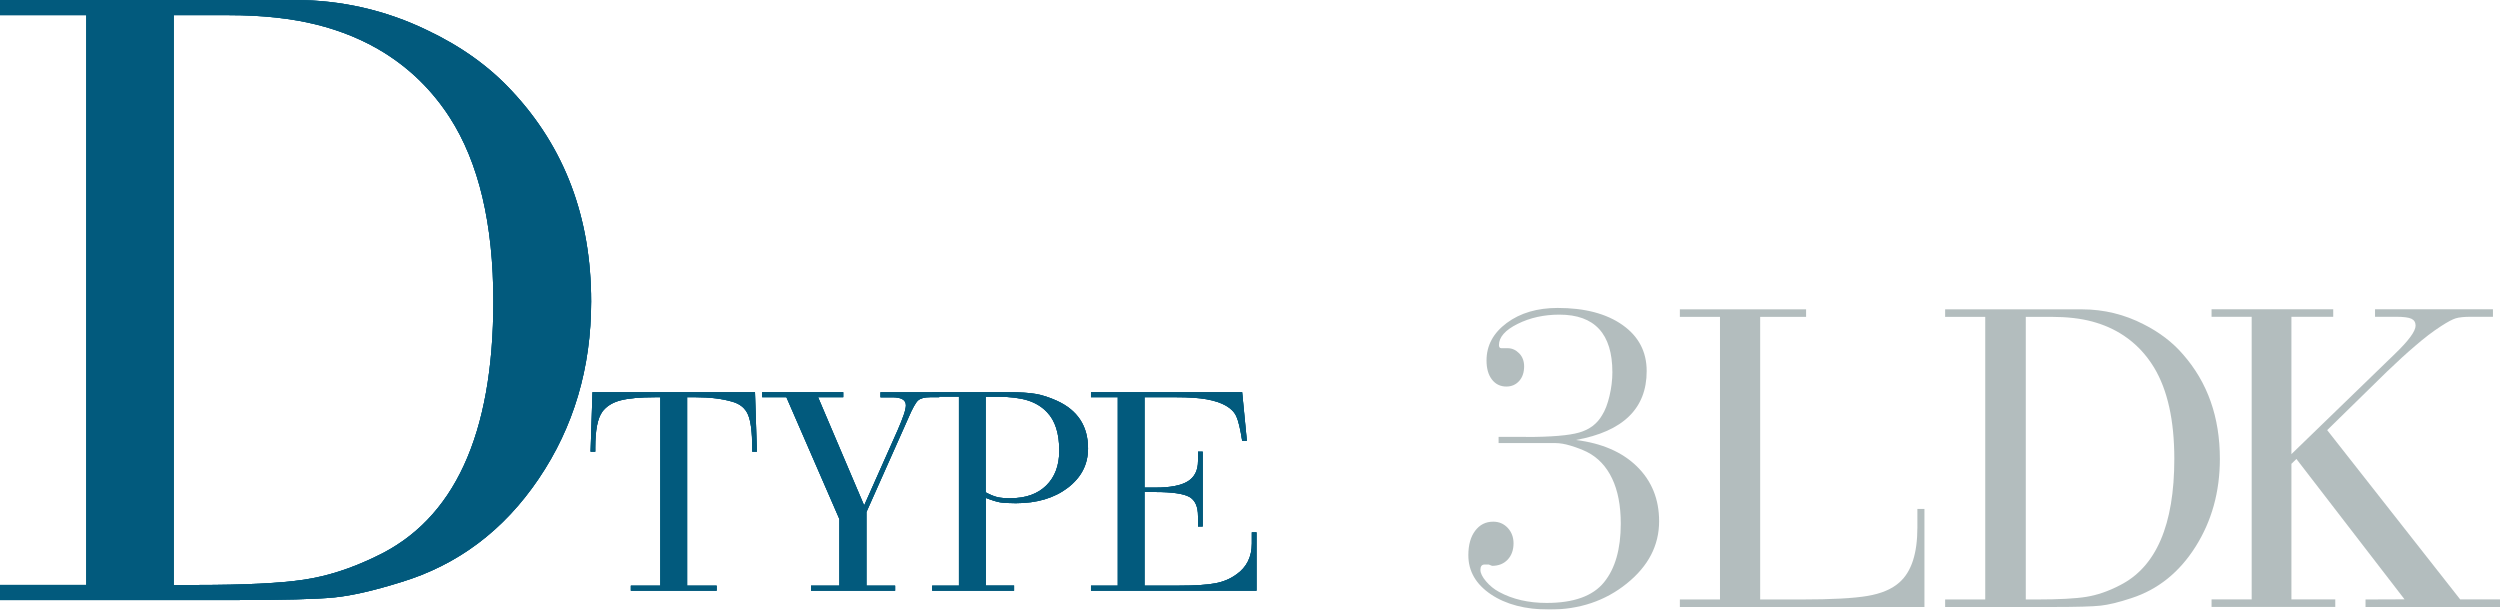 <?xml version="1.0" encoding="UTF-8"?><svg id="_レイヤー_2" xmlns="http://www.w3.org/2000/svg" viewBox="0 0 339.67 82.83"><defs><style>.cls-1{opacity:.3;}.cls-2{fill:#002325;}.cls-2,.cls-3{stroke-width:0px;}.cls-3{fill:#025a7d;}</style></defs><g id="_レイヤー_1-2"><path class="cls-3" d="M40.04,0c3.15,0,6.23.34,9.25,1.03,3.02.69,5.95,1.72,8.77,3.09,4.6,2.18,8.43,4.93,11.49,8.24,7.18,7.67,10.77,17.21,10.77,28.59,0,9.05-2.38,17.08-7.14,24.11-4.76,7.03-11.01,11.71-18.75,14.05-3.63,1.13-6.63,1.82-9.01,2.06-2.38.24-7,.36-13.85.36H0v-2.06h11.73V2.06H0V0h40.04ZM26.74,79.48c6.53,0,11.39-.24,14.58-.72,3.19-.48,6.43-1.53,9.74-3.14,10.65-4.99,15.97-16.55,15.97-34.67,0-10.55-1.98-18.88-5.93-25-2.34-3.62-5.32-6.56-8.95-8.82-2.74-1.69-5.81-2.96-9.19-3.8-3.39-.84-7.34-1.27-11.86-1.27h-7.5v77.42h3.15Z"/><path class="cls-3" d="M81.82,55.97c-.62.85-.94,2.47-.94,4.84v.56h-.64l.26-8.08h22.08l.26,8.08h-.64v-.56c0-2.08-.19-3.57-.56-4.46-.38-.89-1.1-1.49-2.17-1.78-1.37-.4-3.02-.6-4.95-.6h-1.16v25.6h4.01v.68h-11.66v-.68h4.01v-25.6h-.67c-2.12,0-3.72.15-4.8.44-1.07.29-1.89.81-2.44,1.56Z"/><path class="cls-3" d="M127.62,53.97h-1.24c-.77,0-1.32.15-1.65.44-.32.29-.76,1.08-1.31,2.36l-5.7,12.8v10h3.9v.68h-11.43v-.68h3.86v-9.04l-7.2-16.56h-3.3v-.68h11.02v.68h-3.42s6.26,14.71,6.26,14.71l4.55-10.22c.37-.85.65-1.56.84-2.12s.28-.99.28-1.28c0-.72-.61-1.08-1.84-1.08h-1.61v-.68h7.98v.68Z"/><path class="cls-3" d="M137.78,79.57v.68h-11.13v-.68h3.64v-25.68h-3.64v-.6h10.42c1.57,0,2.8.08,3.69.24.89.16,1.83.47,2.83.92,2.82,1.28,4.24,3.44,4.24,6.48,0,2.16-.92,3.94-2.75,5.34-1.84,1.4-4.19,2.1-7.06,2.1-.97,0-1.69-.04-2.15-.12-.46-.08-1.11-.28-1.93-.6v11.92h3.86ZM137.33,67.69c2.05,0,3.66-.58,4.83-1.73,1.17-1.15,1.76-2.73,1.76-4.73,0-2.33-.55-4.07-1.65-5.21-.7-.75-1.58-1.29-2.64-1.62-1.06-.33-2.44-.5-4.14-.5h-1.57v12.99c.6.32,1.12.54,1.57.65.45.11,1.06.16,1.84.16Z"/><path class="cls-3" d="M167.99,78.05c1.4-.99,2.09-2.39,2.09-4.2v-1.52h.64v7.92h-22.49v-.68h3.64v-25.6h-3.64v-.68h20.54l.64,6.6h-.64c-.25-1.6-.51-2.7-.78-3.3-.27-.6-.75-1.09-1.44-1.48s-1.55-.67-2.6-.86c-1.05-.19-2.43-.28-4.15-.28h-4.3v12.28h1.5c2.02,0,3.49-.29,4.4-.86.91-.57,1.37-1.49,1.37-2.74v-1.28h.64v10.16h-.64v-1.4c0-1.31-.39-2.18-1.18-2.62-.79-.44-2.33-.66-4.63-.66h-1.46v12.72h4.71c2.19,0,3.84-.11,4.93-.32,1.1-.21,2.04-.61,2.84-1.2Z"/><path class="cls-3" d="M40.04,0c3.15,0,6.23.34,9.25,1.03,3.02.69,5.95,1.72,8.77,3.09,4.6,2.18,8.43,4.93,11.49,8.24,7.18,7.67,10.77,17.21,10.77,28.59,0,9.05-2.38,17.08-7.14,24.11-4.76,7.03-11.01,11.71-18.75,14.05-3.63,1.13-6.63,1.82-9.01,2.06-2.38.24-7,.36-13.85.36H0v-2.06h11.73V2.06H0V0h40.04ZM26.74,79.48c6.53,0,11.39-.24,14.58-.72,3.19-.48,6.43-1.53,9.74-3.14,10.65-4.99,15.97-16.55,15.97-34.67,0-10.55-1.98-18.88-5.93-25-2.34-3.62-5.32-6.56-8.95-8.82-2.74-1.69-5.81-2.96-9.19-3.8-3.39-.84-7.34-1.27-11.86-1.27h-7.5v77.42h3.15Z"/><path class="cls-3" d="M81.82,55.97c-.62.85-.94,2.47-.94,4.84v.56h-.64l.26-8.08h22.08l.26,8.08h-.64v-.56c0-2.08-.19-3.57-.56-4.46-.38-.89-1.1-1.49-2.17-1.78-1.37-.4-3.02-.6-4.95-.6h-1.16v25.6h4.01v.68h-11.66v-.68h4.01v-25.6h-.67c-2.12,0-3.72.15-4.8.44-1.07.29-1.89.81-2.44,1.56Z"/><path class="cls-3" d="M127.62,53.97h-1.24c-.77,0-1.32.15-1.65.44-.32.29-.76,1.08-1.31,2.36l-5.7,12.8v10h3.9v.68h-11.43v-.68h3.86v-9.04l-7.2-16.56h-3.3v-.68h11.02v.68h-3.42s6.26,14.71,6.26,14.71l4.55-10.22c.37-.85.65-1.56.84-2.12s.28-.99.28-1.28c0-.72-.61-1.08-1.84-1.08h-1.61v-.68h7.98v.68Z"/><path class="cls-3" d="M137.78,79.57v.68h-11.13v-.68h3.64v-25.68h-3.64v-.6h10.42c1.57,0,2.8.08,3.69.24.89.16,1.83.47,2.83.92,2.82,1.28,4.24,3.44,4.24,6.48,0,2.16-.92,3.94-2.75,5.34-1.84,1.4-4.19,2.1-7.06,2.1-.97,0-1.69-.04-2.15-.12-.46-.08-1.11-.28-1.93-.6v11.92h3.86ZM137.33,67.69c2.05,0,3.66-.58,4.83-1.73,1.17-1.15,1.76-2.73,1.76-4.73,0-2.33-.55-4.07-1.65-5.21-.7-.75-1.58-1.29-2.64-1.62-1.06-.33-2.44-.5-4.14-.5h-1.57v12.99c.6.32,1.12.54,1.57.65.45.11,1.06.16,1.84.16Z"/><path class="cls-3" d="M167.99,78.05c1.4-.99,2.09-2.39,2.09-4.2v-1.52h.64v7.92h-22.49v-.68h3.64v-25.6h-3.64v-.68h20.54l.64,6.6h-.64c-.25-1.6-.51-2.7-.78-3.3-.27-.6-.75-1.09-1.44-1.48s-1.55-.67-2.6-.86c-1.05-.19-2.43-.28-4.15-.28h-4.3v12.28h1.5c2.02,0,3.49-.29,4.4-.86.91-.57,1.37-1.49,1.37-2.74v-1.28h.64v10.16h-.64v-1.4c0-1.31-.39-2.18-1.18-2.62-.79-.44-2.33-.66-4.63-.66h-1.46v12.72h4.71c2.19,0,3.84-.11,4.93-.32,1.1-.21,2.04-.61,2.84-1.2Z"/><path class="cls-3" d="M40.04,0c3.15,0,6.23.34,9.25,1.03,3.02.69,5.95,1.72,8.77,3.09,4.6,2.18,8.43,4.93,11.49,8.24,7.18,7.67,10.77,17.21,10.77,28.59,0,9.05-2.38,17.08-7.14,24.11-4.76,7.03-11.01,11.71-18.75,14.05-3.63,1.13-6.63,1.82-9.01,2.06-2.38.24-7,.36-13.85.36H0v-2.06h11.73V2.06H0V0h40.04ZM26.74,79.48c6.53,0,11.39-.24,14.58-.72,3.19-.48,6.43-1.53,9.74-3.14,10.65-4.99,15.97-16.55,15.97-34.67,0-10.55-1.98-18.88-5.93-25-2.34-3.62-5.32-6.56-8.95-8.82-2.74-1.69-5.81-2.96-9.19-3.8-3.39-.84-7.34-1.27-11.86-1.27h-7.5v77.42h3.15Z"/><path class="cls-3" d="M81.82,55.97c-.62.85-.94,2.47-.94,4.84v.56h-.64l.26-8.08h22.08l.26,8.08h-.64v-.56c0-2.08-.19-3.57-.56-4.46-.38-.89-1.1-1.49-2.17-1.78-1.37-.4-3.02-.6-4.95-.6h-1.16v25.6h4.01v.68h-11.66v-.68h4.01v-25.6h-.67c-2.12,0-3.72.15-4.8.44-1.07.29-1.89.81-2.44,1.56Z"/><path class="cls-3" d="M127.62,53.97h-1.24c-.77,0-1.32.15-1.65.44-.32.29-.76,1.08-1.31,2.36l-5.7,12.8v10h3.9v.68h-11.43v-.68h3.86v-9.04l-7.2-16.56h-3.3v-.68h11.02v.68h-3.42s6.26,14.71,6.26,14.71l4.55-10.22c.37-.85.65-1.56.84-2.12s.28-.99.28-1.28c0-.72-.61-1.08-1.84-1.08h-1.61v-.68h7.98v.68Z"/><path class="cls-3" d="M137.78,79.57v.68h-11.13v-.68h3.64v-25.68h-3.64v-.6h10.42c1.57,0,2.8.08,3.69.24.89.16,1.83.47,2.83.92,2.82,1.28,4.24,3.44,4.24,6.48,0,2.16-.92,3.94-2.75,5.34-1.84,1.4-4.19,2.1-7.06,2.1-.97,0-1.69-.04-2.15-.12-.46-.08-1.11-.28-1.93-.6v11.92h3.86ZM137.33,67.69c2.05,0,3.66-.58,4.83-1.73,1.17-1.15,1.76-2.73,1.76-4.73,0-2.33-.55-4.07-1.65-5.21-.7-.75-1.58-1.29-2.64-1.62-1.06-.33-2.44-.5-4.14-.5h-1.57v12.99c.6.32,1.12.54,1.57.65.45.11,1.06.16,1.84.16Z"/><path class="cls-3" d="M167.99,78.05c1.4-.99,2.09-2.39,2.09-4.2v-1.52h.64v7.92h-22.49v-.68h3.64v-25.6h-3.64v-.68h20.54l.64,6.6h-.64c-.25-1.6-.51-2.7-.78-3.3-.27-.6-.75-1.09-1.44-1.48s-1.55-.67-2.6-.86c-1.05-.19-2.43-.28-4.15-.28h-4.3v12.28h1.5c2.02,0,3.49-.29,4.4-.86.91-.57,1.37-1.49,1.37-2.74v-1.28h.64v10.16h-.64v-1.4c0-1.31-.39-2.18-1.18-2.62-.79-.44-2.33-.66-4.63-.66h-1.46v12.72h4.71c2.19,0,3.84-.11,4.93-.32,1.1-.21,2.04-.61,2.84-1.2Z"/><g class="cls-1"><path class="cls-2" d="M207.33,59.37c3.41,0,5.82-.2,7.22-.6,1.41-.4,2.45-1.19,3.12-2.35.41-.64.75-1.52,1.01-2.62.26-1.11.39-2.18.39-3.23,0-5.21-2.4-7.82-7.2-7.82-2.1,0-3.99.42-5.68,1.26s-2.53,1.8-2.53,2.88c0,.28.11.42.34.42h.84c.6,0,1.12.24,1.57.7s.67,1.06.67,1.76c0,.82-.22,1.49-.67,1.99s-1.03.76-1.74.76c-.82,0-1.48-.32-1.97-.96-.49-.64-.73-1.5-.73-2.58,0-2.04.92-3.74,2.75-5.1,1.84-1.36,4.14-2.04,6.92-2.04,3.67,0,6.61.77,8.8,2.31,2.19,1.54,3.29,3.63,3.29,6.27,0,5.08-3.2,8.2-9.61,9.36,3.52.44,6.29,1.64,8.29,3.6,2,1.96,3.01,4.44,3.01,7.44,0,3.28-1.46,6.1-4.39,8.46-2.92,2.36-6.43,3.54-10.51,3.54-3.26,0-5.91-.69-7.96-2.07-2.04-1.38-3.06-3.15-3.06-5.31,0-1.4.31-2.51.93-3.33.62-.82,1.43-1.23,2.45-1.23.79,0,1.44.28,1.97.84.52.56.79,1.26.79,2.1,0,.92-.27,1.66-.8,2.22-.53.56-1.24.84-2.11.84l-.46-.18h-.55c-.39,0-.58.24-.58.72,0,.44.25.96.76,1.56s1.1,1.08,1.77,1.44c1.84,1,3.99,1.5,6.47,1.5,3.67,0,6.27-.93,7.79-2.8,1.52-1.86,2.28-4.52,2.28-7.97,0-2.45-.39-4.49-1.18-6.14-.78-1.64-1.92-2.85-3.42-3.61-.67-.32-1.4-.6-2.19-.84-.78-.24-1.49-.36-2.13-.36h-7.68v-.84h3.71Z"/><path class="cls-2" d="M228.24,82.47v-1.02h5.45v-38.4h-5.45v-1.02h17.15v1.02h-6.24v38.4h5.64c4.06,0,7.04-.16,8.93-.48,1.9-.32,3.35-.94,4.37-1.86,1.62-1.44,2.42-3.92,2.42-7.44v-2.52h.96v13.32h-33.23Z"/><path class="cls-2" d="M282.89,42.03c1.46,0,2.9.17,4.3.51,1.41.34,2.76.85,4.08,1.53,2.14,1.08,3.92,2.44,5.34,4.09,3.34,3.81,5,8.53,5,14.18,0,4.49-1.11,8.47-3.32,11.96-2.21,3.49-5.12,5.81-8.71,6.97-1.69.56-3.08.9-4.19,1.02-1.11.12-3.25.18-6.44.18h-14.67v-1.02h5.45v-38.4h-5.45v-1.02h18.61ZM276.7,81.45c3.04,0,5.29-.12,6.77-.36,1.48-.24,2.99-.76,4.53-1.56,4.95-2.48,7.42-8.21,7.42-17.19,0-5.23-.92-9.36-2.75-12.4-1.09-1.8-2.47-3.25-4.16-4.37-1.27-.84-2.7-1.47-4.27-1.89-1.57-.42-3.41-.63-5.51-.63h-3.49v38.4h1.46Z"/><path class="cls-2" d="M339.67,81.45v1.02h-18.27v-1.02l5.3-.02-14.69-19.07-.68.66v18.42h5.96v1.02h-16.81v-1.02h5.45v-38.4h-5.45v-1.02h16.53v1.02h-5.68v18.66l14.06-13.62c1.87-1.8,2.81-3.08,2.81-3.84,0-.44-.19-.75-.56-.93-.38-.18-1.07-.27-2.08-.27h-2.87v-1.02h16.02v1.02h-2.98c-.94,0-1.63.07-2.08.21-.45.14-1.1.49-1.97,1.05-1.12.72-2.3,1.62-3.54,2.7-1.09.92-2.36,2.08-3.82,3.48l-8.13,7.96,18.07,23h5.4Z"/></g></g></svg>